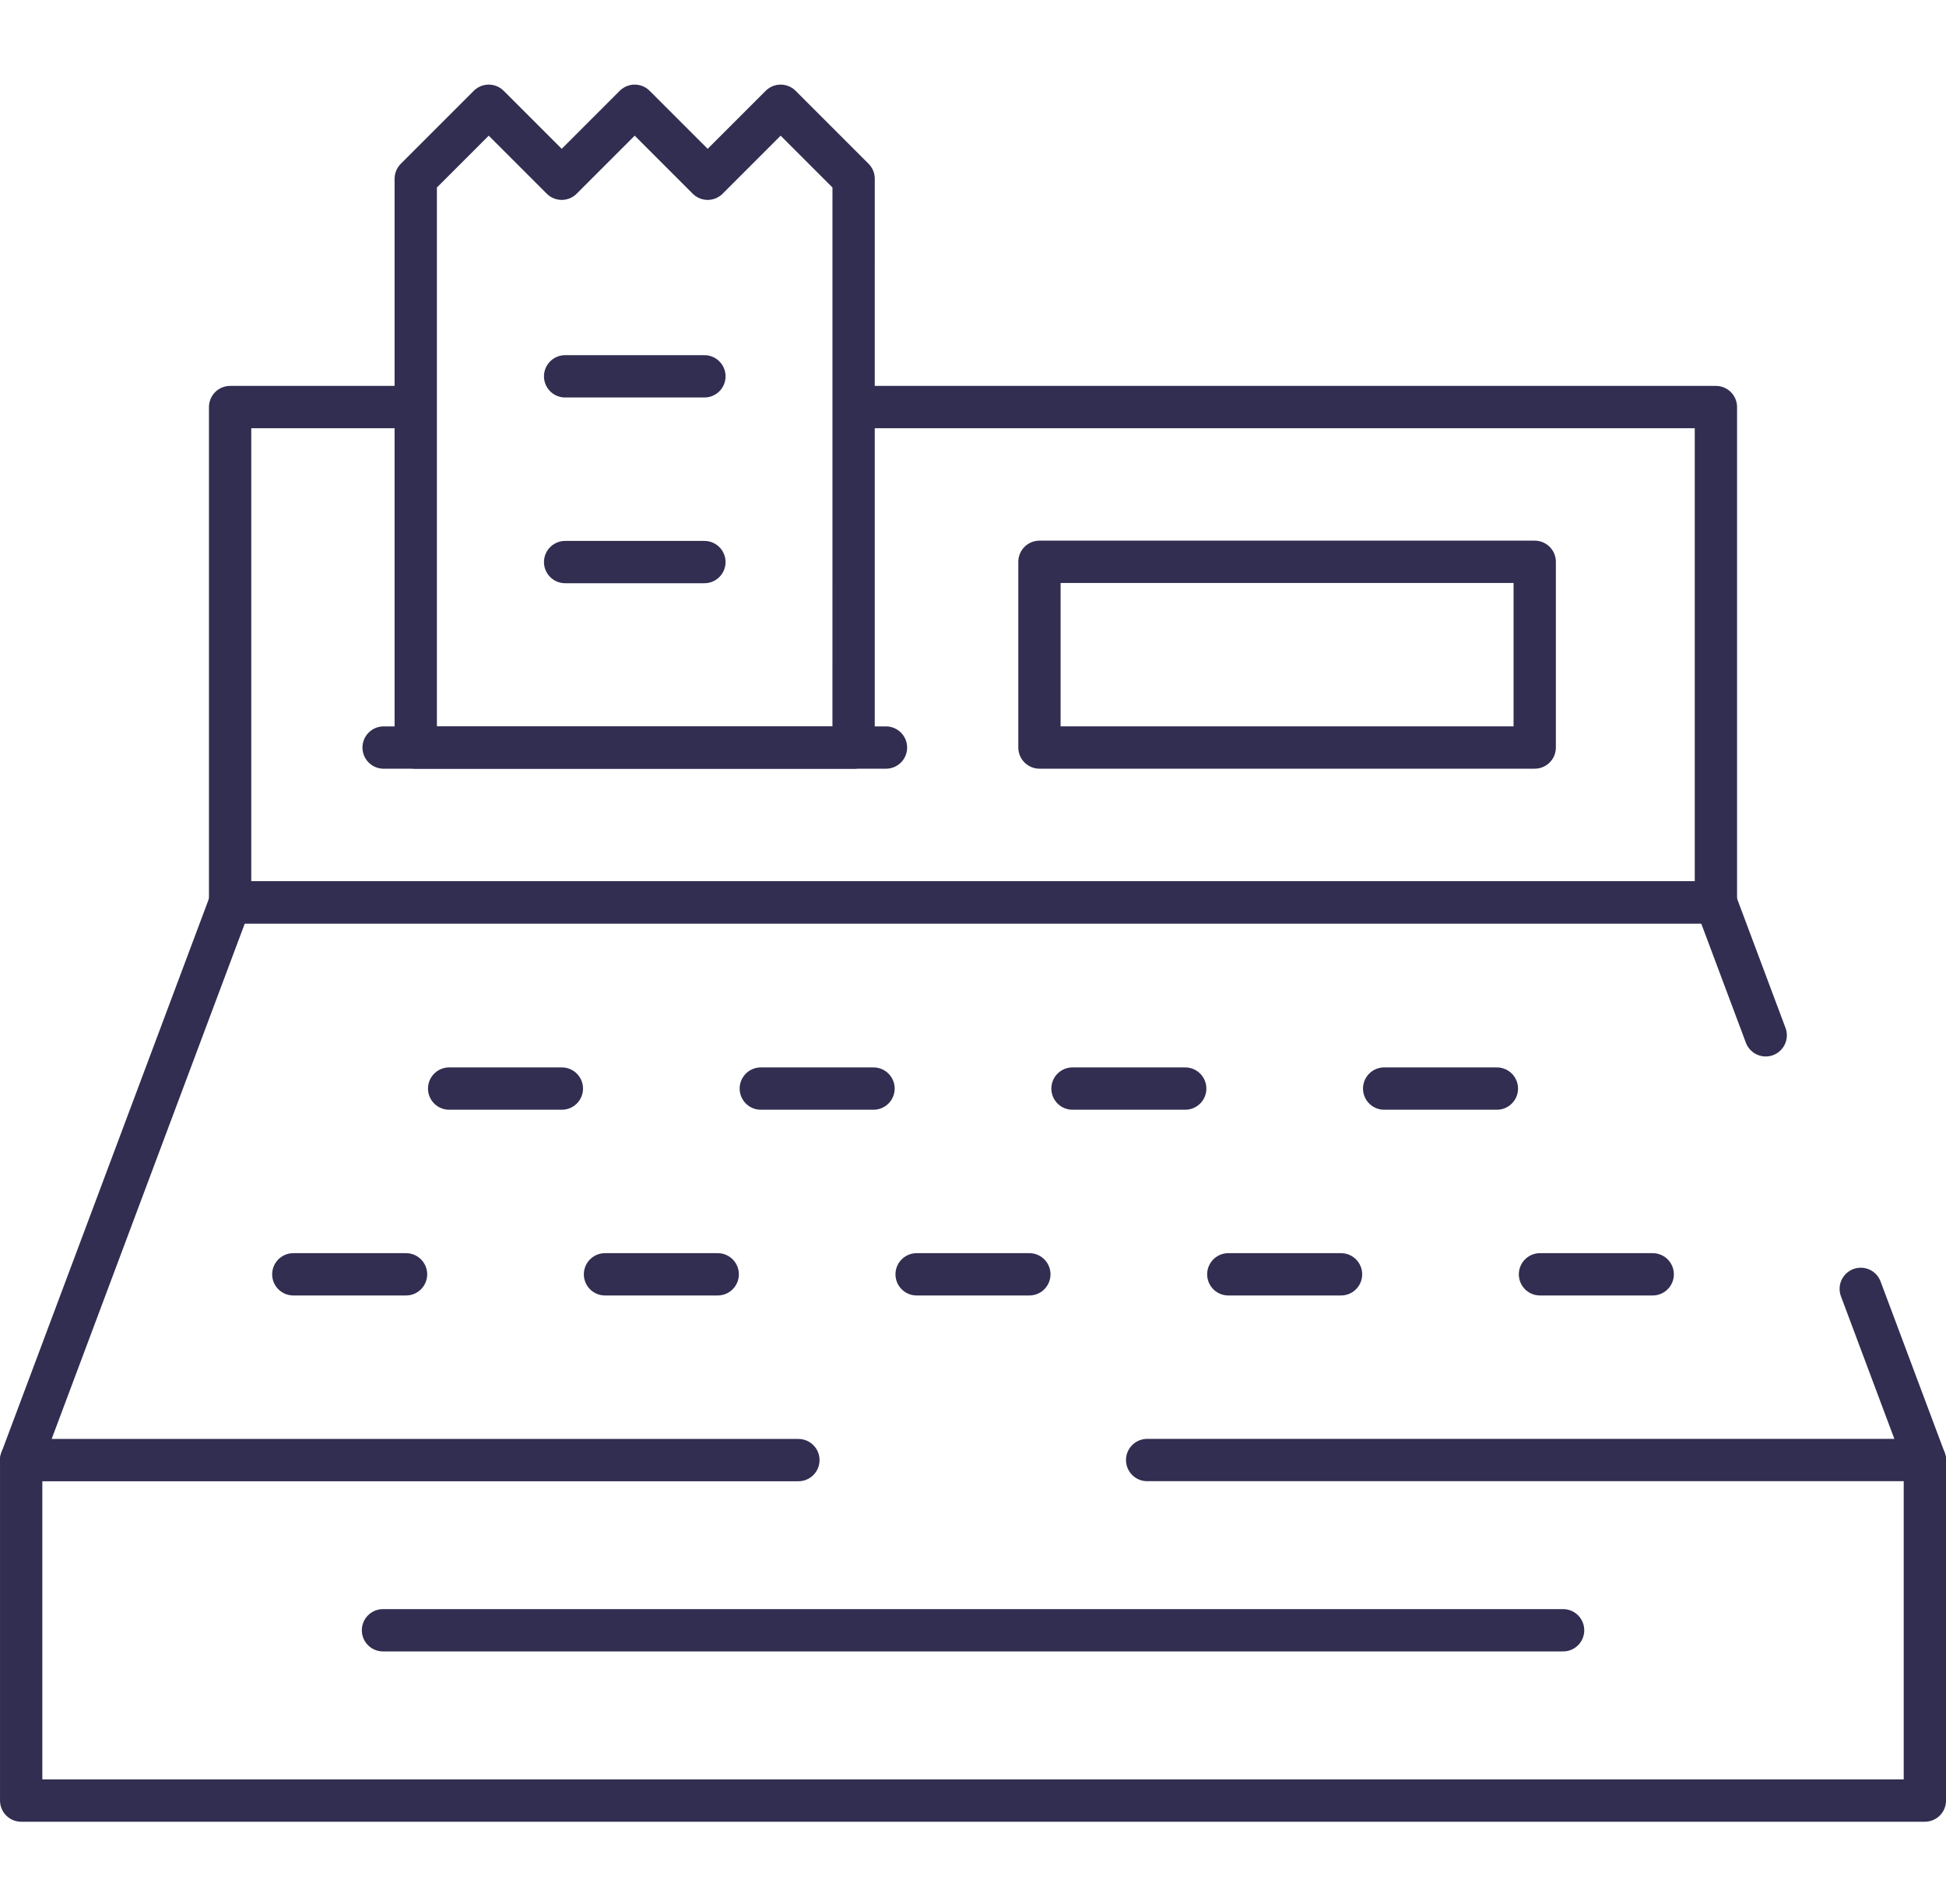 <svg xmlns="http://www.w3.org/2000/svg" width="92" height="90" viewBox="0 0 92 90">
  <g id="Kasse" transform="translate(-507 -1848)">
    <rect id="Rechteck_812" data-name="Rechteck 812" width="90" height="90" transform="translate(508 1848)" fill="none"/>
    <g id="Kasse-2" data-name="Kasse" transform="translate(10236.216 18444.154)">
      <path id="Pfad_819" data-name="Pfad 819" d="M521.18,1153.373v16.1h90v-16.1" transform="translate(-10249.395 -17680.504)" fill="none" stroke="#312E51" stroke-linecap="round" stroke-linejoin="round" stroke-width="2"/>
      <path id="Pfad_820" data-name="Pfad 820" d="M539.132,1105.537h-8.46v23.414h70.243v-23.414H560.946" transform="translate(-10249.009 -17682.447)" fill="none" stroke="#312E51" stroke-linecap="round" stroke-linejoin="round" stroke-width="2"/>
      <path id="Pfad_821" data-name="Pfad 821" d="M603.655,1134.322l-2.354-6.283H531.058l-9.879,26.365h36.745" transform="translate(-10249.395 -17681.531)" fill="none" stroke="#312E51" stroke-linecap="round" stroke-linejoin="round" stroke-width="2"/>
      <path id="Pfad_822" data-name="Pfad 822" d="M572.332,1153.69H609.1l-3.031-8.092" transform="translate(-10247.315 -17680.82)" fill="none" stroke="#312E51" stroke-linecap="round" stroke-linejoin="round" stroke-width="2"/>
      <line id="Linie_133" data-name="Linie 133" x1="55.792" transform="translate(-9711.11 -16519.082)" fill="none" stroke="#312E51" stroke-linecap="round" stroke-linejoin="round" stroke-width="2"/>
      <line id="Linie_134" data-name="Linie 134" x2="5.329" transform="translate(-9715.349 -16535.91)" fill="none" stroke="#312E51" stroke-linecap="round" stroke-linejoin="round" stroke-width="2"/>
      <line id="Linie_135" data-name="Linie 135" x2="5.329" transform="translate(-9700.614 -16535.91)" fill="none" stroke="#312E51" stroke-linecap="round" stroke-linejoin="round" stroke-width="2"/>
      <line id="Linie_136" data-name="Linie 136" x2="5.329" transform="translate(-9685.881 -16535.91)" fill="none" stroke="#312E51" stroke-linecap="round" stroke-linejoin="round" stroke-width="2"/>
      <line id="Linie_137" data-name="Linie 137" x2="5.329" transform="translate(-9671.146 -16535.91)" fill="none" stroke="#312E51" stroke-linecap="round" stroke-linejoin="round" stroke-width="2"/>
      <line id="Linie_138" data-name="Linie 138" x2="5.329" transform="translate(-9656.411 -16535.91)" fill="none" stroke="#312E51" stroke-linecap="round" stroke-linejoin="round" stroke-width="2"/>
      <line id="Linie_139" data-name="Linie 139" x2="5.329" transform="translate(-9707.982 -16544.691)" fill="none" stroke="#312E51" stroke-linecap="round" stroke-linejoin="round" stroke-width="2"/>
      <line id="Linie_140" data-name="Linie 140" x2="5.329" transform="translate(-9693.248 -16544.691)" fill="none" stroke="#312E51" stroke-linecap="round" stroke-linejoin="round" stroke-width="2"/>
      <line id="Linie_141" data-name="Linie 141" x2="5.329" transform="translate(-9678.512 -16544.691)" fill="none" stroke="#312E51" stroke-linecap="round" stroke-linejoin="round" stroke-width="2"/>
      <line id="Linie_142" data-name="Linie 142" x2="5.329" transform="translate(-9663.778 -16544.691)" fill="none" stroke="#312E51" stroke-linecap="round" stroke-linejoin="round" stroke-width="2"/>
      <rect id="Rechteck_1018" data-name="Rechteck 1018" width="23.414" height="8.78" transform="translate(-9680.074 -16569.594)" fill="none" stroke="#312E51" stroke-linecap="round" stroke-linejoin="round" stroke-width="2"/>
      <line id="Linie_143" data-name="Linie 143" x1="23.75" transform="translate(-9711.08 -16560.813)" fill="none" stroke="#312E51" stroke-linecap="round" stroke-linejoin="round" stroke-width="2"/>
      <path id="Pfad_823" data-name="Pfad 823" d="M559.806,1095.3l-3.45-3.45-3.45,3.45-3.45-3.45-3.45,3.45-3.451-3.45-3.45,3.45v26.892h20.7Z" transform="translate(-10248.666 -17683.004)" fill="none" stroke="#312E51" stroke-linecap="round" stroke-linejoin="round" stroke-width="2"/>
      <line id="Linie_144" data-name="Linie 144" x2="6.585" transform="translate(-9702.499 -16578.363)" fill="none" stroke="#312E51" stroke-linecap="round" stroke-linejoin="round" stroke-width="2"/>
      <line id="Linie_145" data-name="Linie 145" x2="6.585" transform="translate(-9702.499 -16569.582)" fill="none" stroke="#312E51" stroke-linecap="round" stroke-linejoin="round" stroke-width="2"/>
    </g>
  </g>
</svg>
